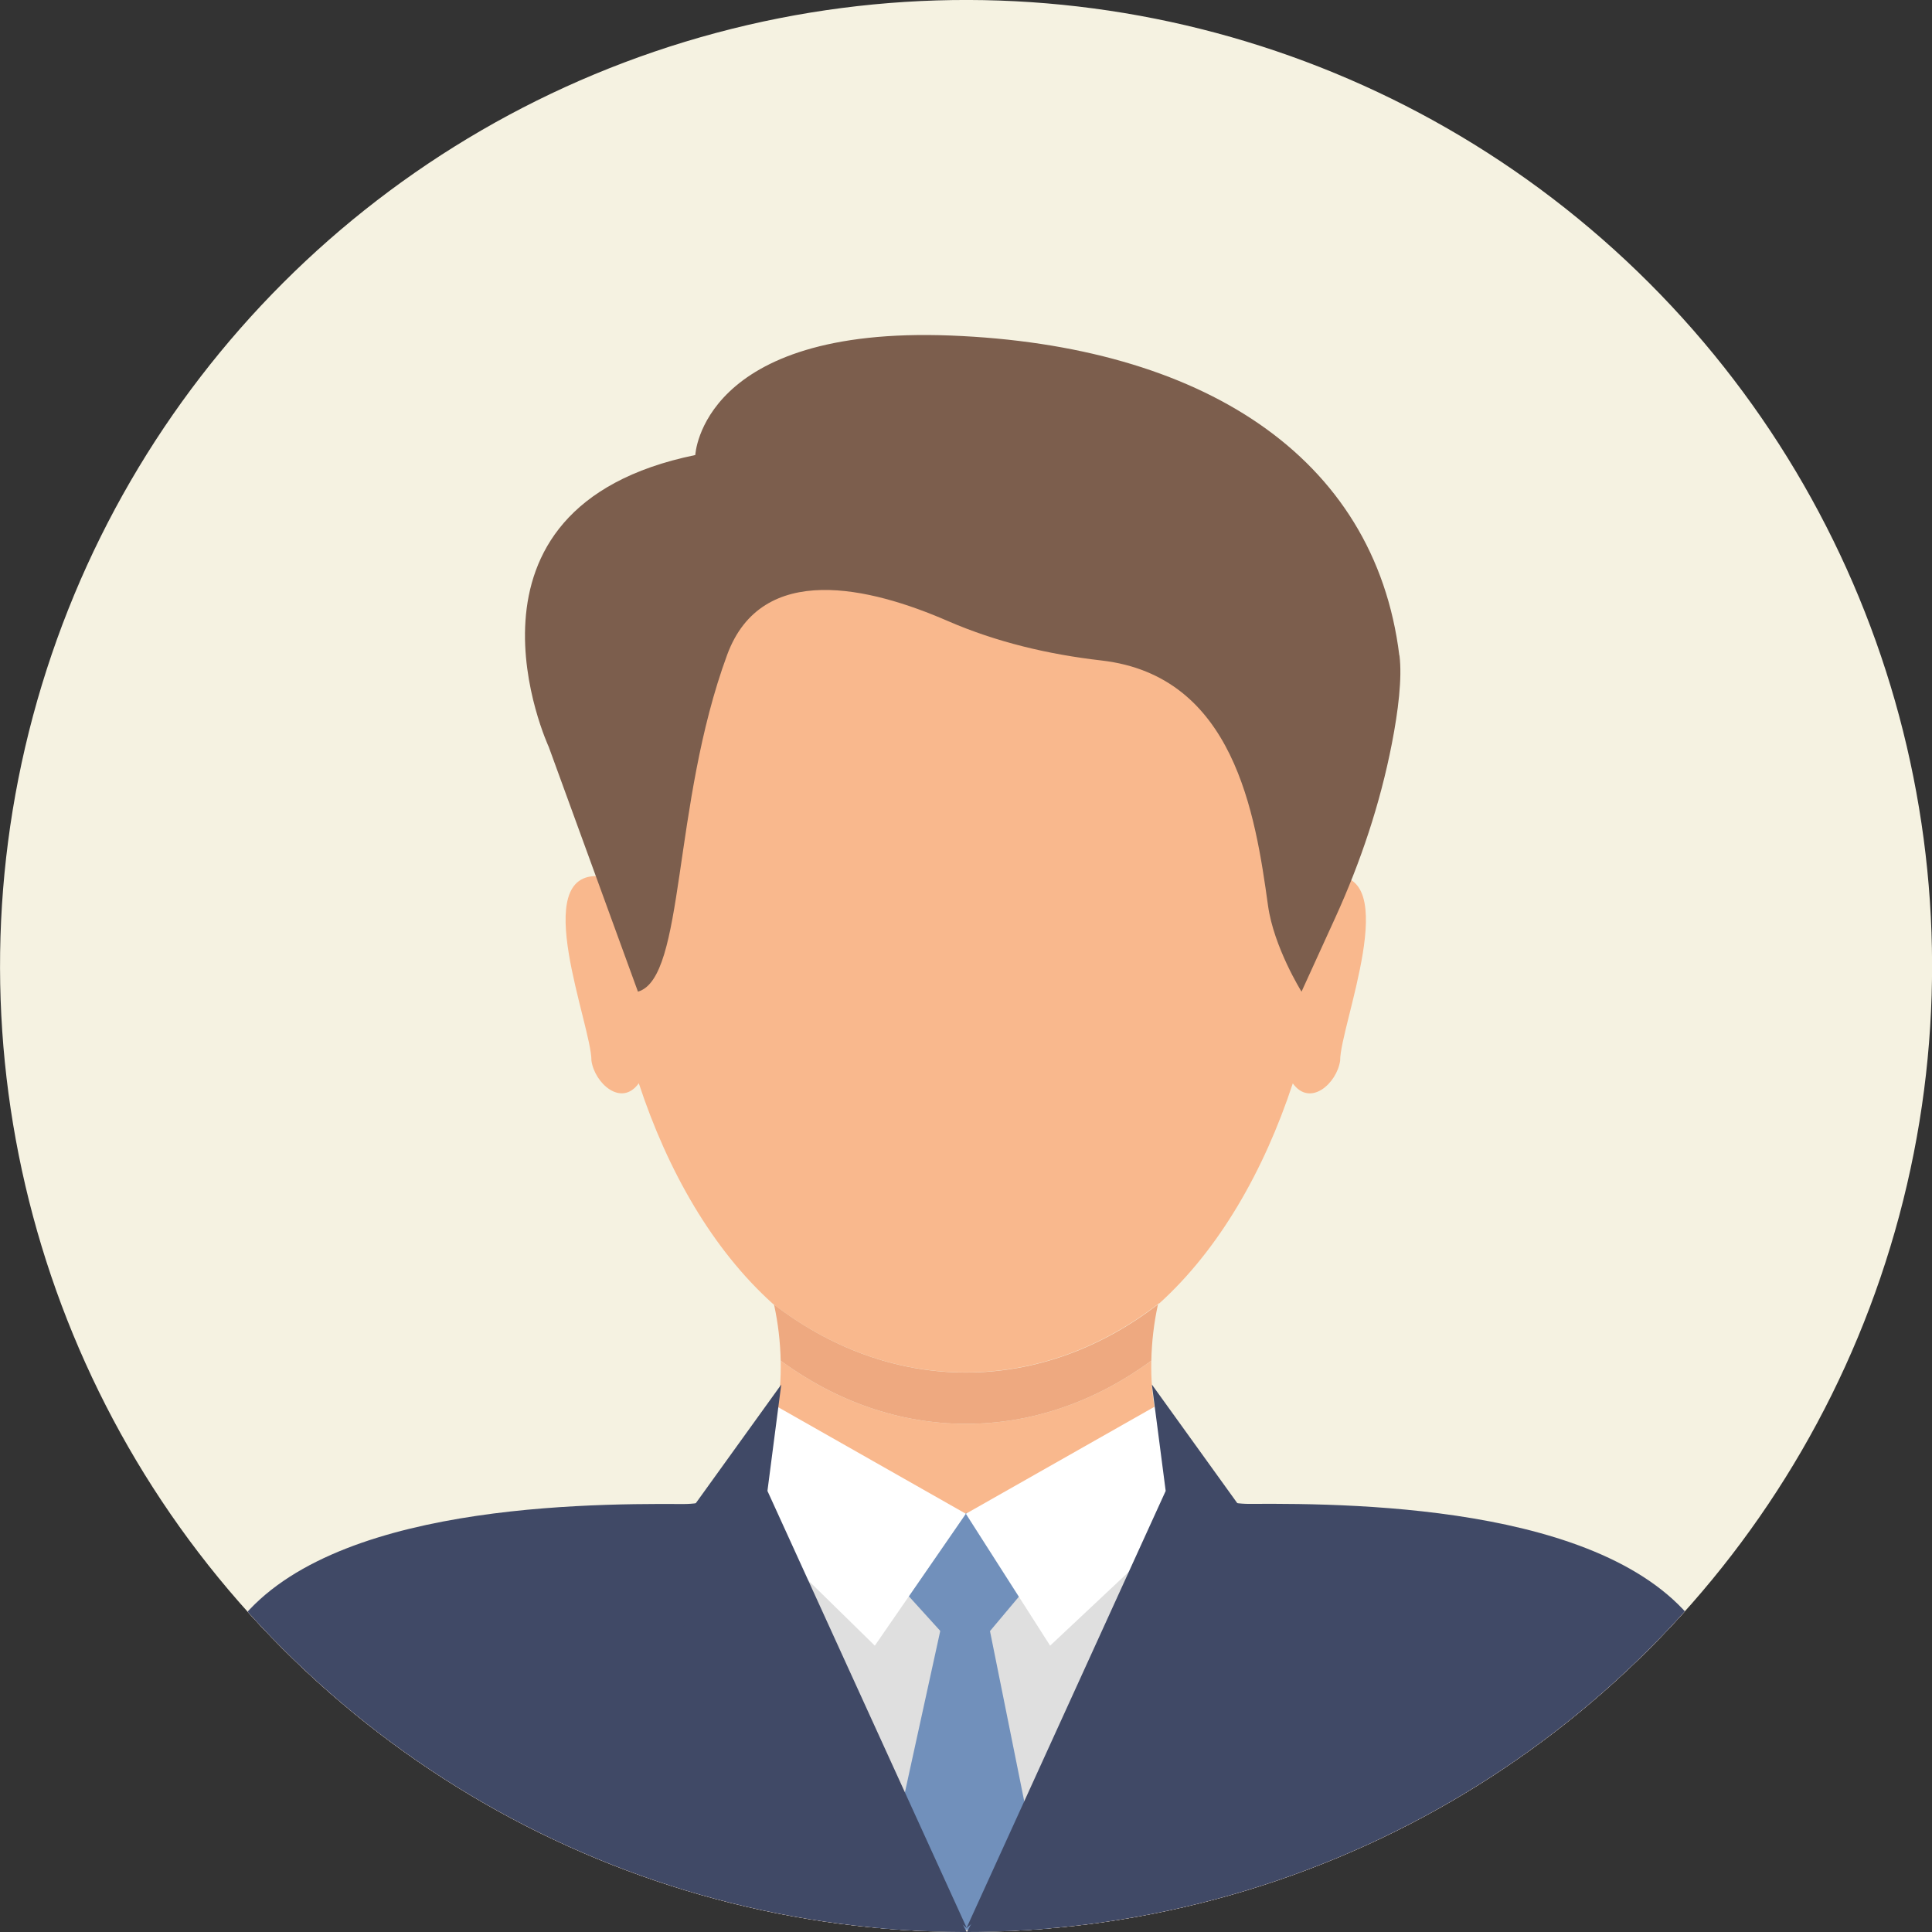 <?xml version="1.0" encoding="UTF-8"?><svg id="_レイヤー_2" xmlns="http://www.w3.org/2000/svg" xmlns:xlink="http://www.w3.org/1999/xlink" viewBox="0 0 137.1 137.1"><rect x="0" y="0" width="137.1" height="137.1" fill="#333333" stroke="none"/><defs><style>.cls-1{clip-path:url(#clippath);}.cls-2{fill:#f9b88d;}.cls-3{fill:#f5f2e1;}.cls-4{fill:#eea980;}.cls-5{fill:#fff;}.cls-6{fill:#dfdfdf;}.cls-7{fill:#404966;}.cls-8{fill:#7190bb;}.cls-9{fill:#7c5e4d;}</style><clipPath id="clippath"><circle class="cls-3" cx="68.55" cy="68.55" r="68.55" transform="translate(-28.39 68.55) rotate(-45)"/></clipPath></defs><g id="_レイヤー_1-2"><g><circle class="cls-3" cx="68.55" cy="68.55" r="68.55" transform="translate(-28.39 68.55) rotate(-45)"/><g class="cls-1"><g><path class="cls-2" d="m120.97,116.24c-5.62-9.23-24.28-9.5-32.33-9.44-5.17,0-7.05-5.1-6.94-10.24-3.89,2.85-8.38,4.48-13.15,4.48s-9.26-1.63-13.15-4.48c.11,5.14-1.76,10.23-6.94,10.24-8.04-.05-26.7.21-32.32,9.44-5.62,9.23-8.63,20.77-8.63,20.77h122.11s-3.01-11.54-8.63-20.77Z"/><path class="cls-6" d="m120.97,116.24c-5.62-9.23-24.29-9.5-32.33-9.44-2.55,0-4.3-1.24-5.41-3.12-14.37,7.51-26.23,1.87-29.41.05-1.11,1.85-2.85,3.07-5.38,3.07-8.04-.05-26.71.21-32.33,9.44-5.62,9.23-8.63,20.77-8.63,20.77h122.12s-3.01-11.54-8.63-20.77Z"/><polygon class="cls-8" points="68.56 107.34 64.48 113.26 68.56 117.76 72.34 113.26 68.56 107.34"/><polygon class="cls-8" points="62.08 136.95 68.56 107.34 74.52 136.95 62.08 136.95"/><polygon class="cls-5" points="55.17 99.83 68.54 107.42 62.08 116.78 51.15 106.07 55.17 99.83"/><polygon class="cls-5" points="81.92 99.83 68.54 107.42 74.52 116.78 85.93 106.07 81.92 99.83"/><path class="cls-2" d="m82.27,92.49c4.24-3.84,7.42-9.39,9.47-15.61,1.24,1.71,3.13-.01,3.36-1.61-.02-2.44,4.51-13.51-.61-13.09,0,0-.02.05-.07.14,3.48-47.1-55.27-47.04-51.76.02-.05-.1-.08-.16-.08-.16-5.13-.41-.59,10.62-.61,13.09.23,1.6,2.12,3.32,3.36,1.6,2.05,6.23,5.23,11.78,9.48,15.62,4.02,3.11,8.71,4.9,13.72,4.9s9.7-1.79,13.72-4.91Z"/><path class="cls-4" d="m81.7,96.56c.03-1.35.19-2.71.47-3.98.03-.03.06-.06.1-.09-4.02,3.12-8.71,4.91-13.72,4.91s-9.7-1.79-13.72-4.9c.03.03.06.06.1.09.28,1.27.44,2.62.47,3.97,3.89,2.85,8.38,4.48,13.15,4.48s9.26-1.63,13.15-4.48Z"/><path class="cls-7" d="m120.97,116.21c-5.62-9.28-24.27-9.55-32.31-9.49-1.4,0-2.55-.38-3.49-1.02l-16.56,31.41-16.62-31.41c-.94.65-2.1,1.03-3.5,1.03-8.04-.06-26.69.21-32.31,9.49-5.62,9.28-8.63,20.89-8.63,20.89h122.06s-3.01-11.6-8.63-20.89Z"/><polygon class="cls-7" points="55.44 98.25 47.18 109.72 51.31 112.52 46.2 117.7 68.61 136.83 54.46 105.8 55.44 98.25"/><polygon class="cls-7" points="81.74 98.25 90 109.72 85.87 112.52 90.98 117.7 68.58 136.83 82.72 105.8 81.74 98.25"/><path class="cls-9" d="m99.3,46.51c-1.75-14.21-14.12-22-31.83-22.7-17.71-.69-18.13,8.48-18.13,8.48-18.27,3.75-10.4,20.71-10.4,20.71l6.33,17.37c3.37-.97,2.39-13.2,6.33-23.9,2.46-6.69,10.19-4.78,15.64-2.41,3.47,1.51,7.17,2.38,10.93,2.81,9.41,1.09,10.91,10.89,11.81,17.38.41,2.97,2.38,6.12,2.38,6.12l2.4-5.26c1.8-3.95,3.18-8.08,4.01-12.34.45-2.31.74-4.64.54-6.26Z"/></g></g></g></g></svg>